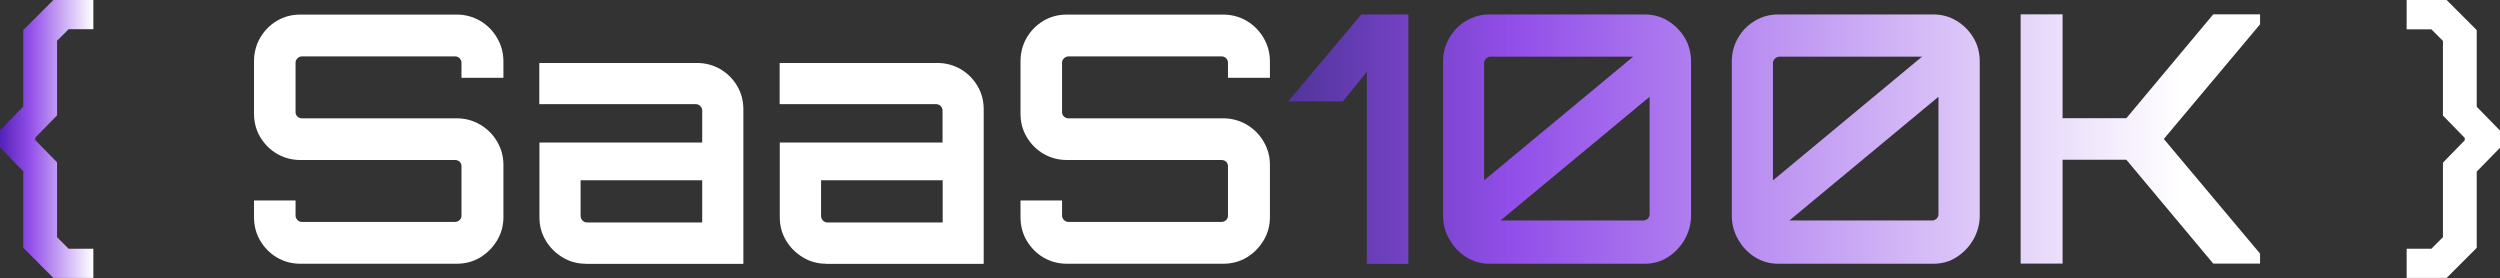 <svg xmlns="http://www.w3.org/2000/svg" xmlns:xlink="http://www.w3.org/1999/xlink" id="uuid-1ed3d0c6-314b-4c6d-abb6-914707f96193" viewBox="0 0 190.15 21.15"><rect x="0" y="0" width="190.15" height="21.15" fill="#333333" stroke="none"/><defs><linearGradient id="uuid-e9c7e449-620d-4fd0-8c51-0d192bb6dc9b" x1="97.98" y1="10.58" x2="171.9" y2="10.58" gradientUnits="userSpaceOnUse"><stop offset="0" stop-color="#51349b"></stop><stop offset=".23" stop-color="#924ee9"></stop><stop offset=".92" stop-color="#fff"></stop></linearGradient><linearGradient id="uuid-de1a71ef-fbfc-4e61-a690-bdbca3dd87dd" x1="0" y1="10.58" x2="7.1" y2="10.58" gradientUnits="userSpaceOnUse"><stop offset="0" stop-color="#5421b7"></stop><stop offset=".32" stop-color="#924ee9"></stop><stop offset="1" stop-color="#fff"></stop></linearGradient></defs><g id="uuid-719a56a7-4a15-418f-9d88-cbcf6faa1146"><path d="M22.85,20.06c-.65,0-1.24-.16-1.78-.47-.54-.32-.96-.75-1.28-1.29-.32-.54-.47-1.14-.47-1.79v-1.26h3.16v1.16c0,.12.05.23.15.33.1.1.21.14.33.14h11.64c.14,0,.26-.05.36-.14.1-.1.14-.21.14-.33v-3.77c0-.14-.05-.25-.14-.34-.1-.09-.22-.13-.36-.13h-11.75c-.65,0-1.24-.16-1.78-.47-.54-.32-.96-.74-1.28-1.28-.32-.54-.47-1.13-.47-1.78v-3.98c0-.65.16-1.25.47-1.79.32-.54.74-.97,1.28-1.29.54-.32,1.13-.47,1.78-.47h11.88c.65,0,1.24.16,1.78.47s.97.75,1.29,1.29c.32.54.49,1.14.49,1.79v1.26h-3.19v-1.16c0-.12-.05-.23-.14-.33-.1-.1-.22-.14-.36-.14h-11.64c-.12,0-.23.05-.33.14-.1.1-.15.21-.15.33v3.77c0,.14.05.25.15.34.1.09.21.13.33.13h11.77c.65,0,1.24.16,1.78.47.54.32.97.74,1.29,1.28.32.54.49,1.13.49,1.78v3.98c0,.65-.16,1.25-.49,1.79-.33.54-.76.97-1.29,1.29-.54.32-1.13.47-1.78.47h-11.88Z" style="fill:#fff;"></path><path d="M44.56,20.06c-.65,0-1.24-.16-1.78-.49-.54-.33-.96-.75-1.28-1.29-.32-.54-.47-1.12-.47-1.75v-5.69h12.38v-2.42c0-.14-.05-.26-.15-.36-.1-.1-.22-.14-.36-.14h-11.88v-3.13h11.99c.65,0,1.24.16,1.78.47.54.32.96.74,1.28,1.28.32.54.47,1.13.47,1.78v11.75h-11.99ZM44.66,16.92h8.75v-3.21h-9.25v2.71c0,.14.05.26.15.36.1.1.21.14.36.14Z" style="fill:#fff;"></path><path d="M62.84,20.06c-.65,0-1.24-.16-1.78-.49-.54-.33-.96-.75-1.28-1.29-.32-.54-.47-1.12-.47-1.75v-5.69h12.38v-2.42c0-.14-.05-.26-.15-.36-.1-.1-.22-.14-.36-.14h-11.88v-3.13h11.99c.65,0,1.24.16,1.78.47.54.32.96.74,1.28,1.28.32.54.47,1.13.47,1.78v11.75h-11.99ZM62.95,16.92h8.75v-3.21h-9.25v2.71c0,.14.05.26.15.36.1.1.21.14.36.14Z" style="fill:#fff;"></path><path d="M81.15,20.06c-.65,0-1.24-.16-1.78-.47-.54-.32-.96-.75-1.28-1.29-.32-.54-.47-1.14-.47-1.79v-1.26h3.16v1.16c0,.12.05.23.15.33.1.1.21.14.33.14h11.64c.14,0,.26-.05.36-.14.1-.1.14-.21.14-.33v-3.77c0-.14-.05-.25-.14-.34-.1-.09-.22-.13-.36-.13h-11.75c-.65,0-1.24-.16-1.78-.47-.54-.32-.96-.74-1.28-1.28-.32-.54-.47-1.13-.47-1.78v-3.98c0-.65.16-1.25.47-1.79.32-.54.74-.97,1.28-1.29.54-.32,1.13-.47,1.78-.47h11.88c.65,0,1.24.16,1.78.47.54.32.97.75,1.29,1.29.32.54.49,1.14.49,1.79v1.26h-3.19v-1.16c0-.12-.05-.23-.14-.33-.1-.1-.22-.14-.36-.14h-11.64c-.12,0-.23.05-.33.14-.1.1-.15.21-.15.33v3.77c0,.14.05.25.15.34.1.09.21.13.33.13h11.77c.65,0,1.24.16,1.78.47.54.32.97.74,1.29,1.28.32.54.49,1.13.49,1.78v3.98c0,.65-.16,1.25-.49,1.79-.33.54-.75.97-1.29,1.29-.54.32-1.13.47-1.78.47h-11.88Z" style="fill:#fff;"></path><path d="M103.96,20.06V5.47l-1.82,2.24h-4.16l5.56-6.61h3.58v18.97h-3.16Z" style="fill:url(#uuid-e9c7e449-620d-4fd0-8c51-0d192bb6dc9b);"></path><path d="M111.51,19.55c-.54-.34-.96-.79-1.28-1.36-.32-.56-.47-1.16-.47-1.79V4.68c0-.65.16-1.25.47-1.79s.74-.98,1.28-1.3c.54-.33,1.13-.49,1.78-.49h11.8c.65,0,1.24.16,1.78.49s.96.76,1.28,1.3c.32.54.47,1.14.47,1.79v11.72c0,.63-.16,1.23-.47,1.79-.32.56-.74,1.01-1.28,1.36s-1.13.51-1.78.51h-11.8c-.65,0-1.24-.17-1.78-.51ZM112.89,13.71l11.33-9.4h-10.83c-.14,0-.26.05-.36.15-.1.1-.15.21-.15.33v8.93ZM114.15,16.77h10.85c.12,0,.23-.05.33-.14.1-.1.14-.21.14-.33V7.36l-11.33,9.4Z" style="fill:url(#uuid-e9c7e449-620d-4fd0-8c51-0d192bb6dc9b);"></path><path d="M133.47,19.55c-.54-.34-.96-.79-1.28-1.36-.32-.56-.47-1.16-.47-1.79V4.68c0-.65.16-1.25.47-1.79s.74-.98,1.28-1.3c.54-.33,1.13-.49,1.78-.49h11.8c.65,0,1.24.16,1.78.49s.96.76,1.28,1.3c.32.54.47,1.14.47,1.79v11.72c0,.63-.16,1.23-.47,1.79-.32.56-.74,1.01-1.28,1.36s-1.13.51-1.78.51h-11.8c-.65,0-1.24-.17-1.78-.51ZM134.86,13.71l11.33-9.4h-10.83c-.14,0-.26.05-.36.15-.1.1-.15.21-.15.33v8.93ZM136.12,16.77h10.85c.12,0,.23-.05.33-.14.1-.1.14-.21.14-.33V7.36l-11.33,9.4Z" style="fill:url(#uuid-e9c7e449-620d-4fd0-8c51-0d192bb6dc9b);"></path><path d="M153.69,20.06V1.09h3.19v7.9h4.85l6.61-7.9h3.56v.76l-7.32,8.72,7.32,8.72v.76h-3.56l-6.61-7.9h-4.85v7.9h-3.19Z" style="fill:url(#uuid-e9c7e449-620d-4fd0-8c51-0d192bb6dc9b);"></path><path d="M1.77,18.86v-5.83l-1.77-1.81v-1.31l1.77-1.81V2.29L4.06,0h3.04v2.22h-1.88l-.88.88v5.67l-1.66,1.7v.18l1.66,1.7v5.69l.88.88h1.88v2.22h-3.04l-2.29-2.29Z" style="fill:url(#uuid-de1a71ef-fbfc-4e61-a690-bdbca3dd87dd);"></path><path d="M188.38,2.29v5.83l1.77,1.81v1.31l-1.77,1.81v5.8l-2.29,2.29h-3.04v-2.22h1.88l.88-.88v-5.67l1.66-1.7v-.18l-1.66-1.7V3.11l-.88-.88h-1.88V0h3.04l2.29,2.29Z" style="fill:#fff;"></path></g></svg>